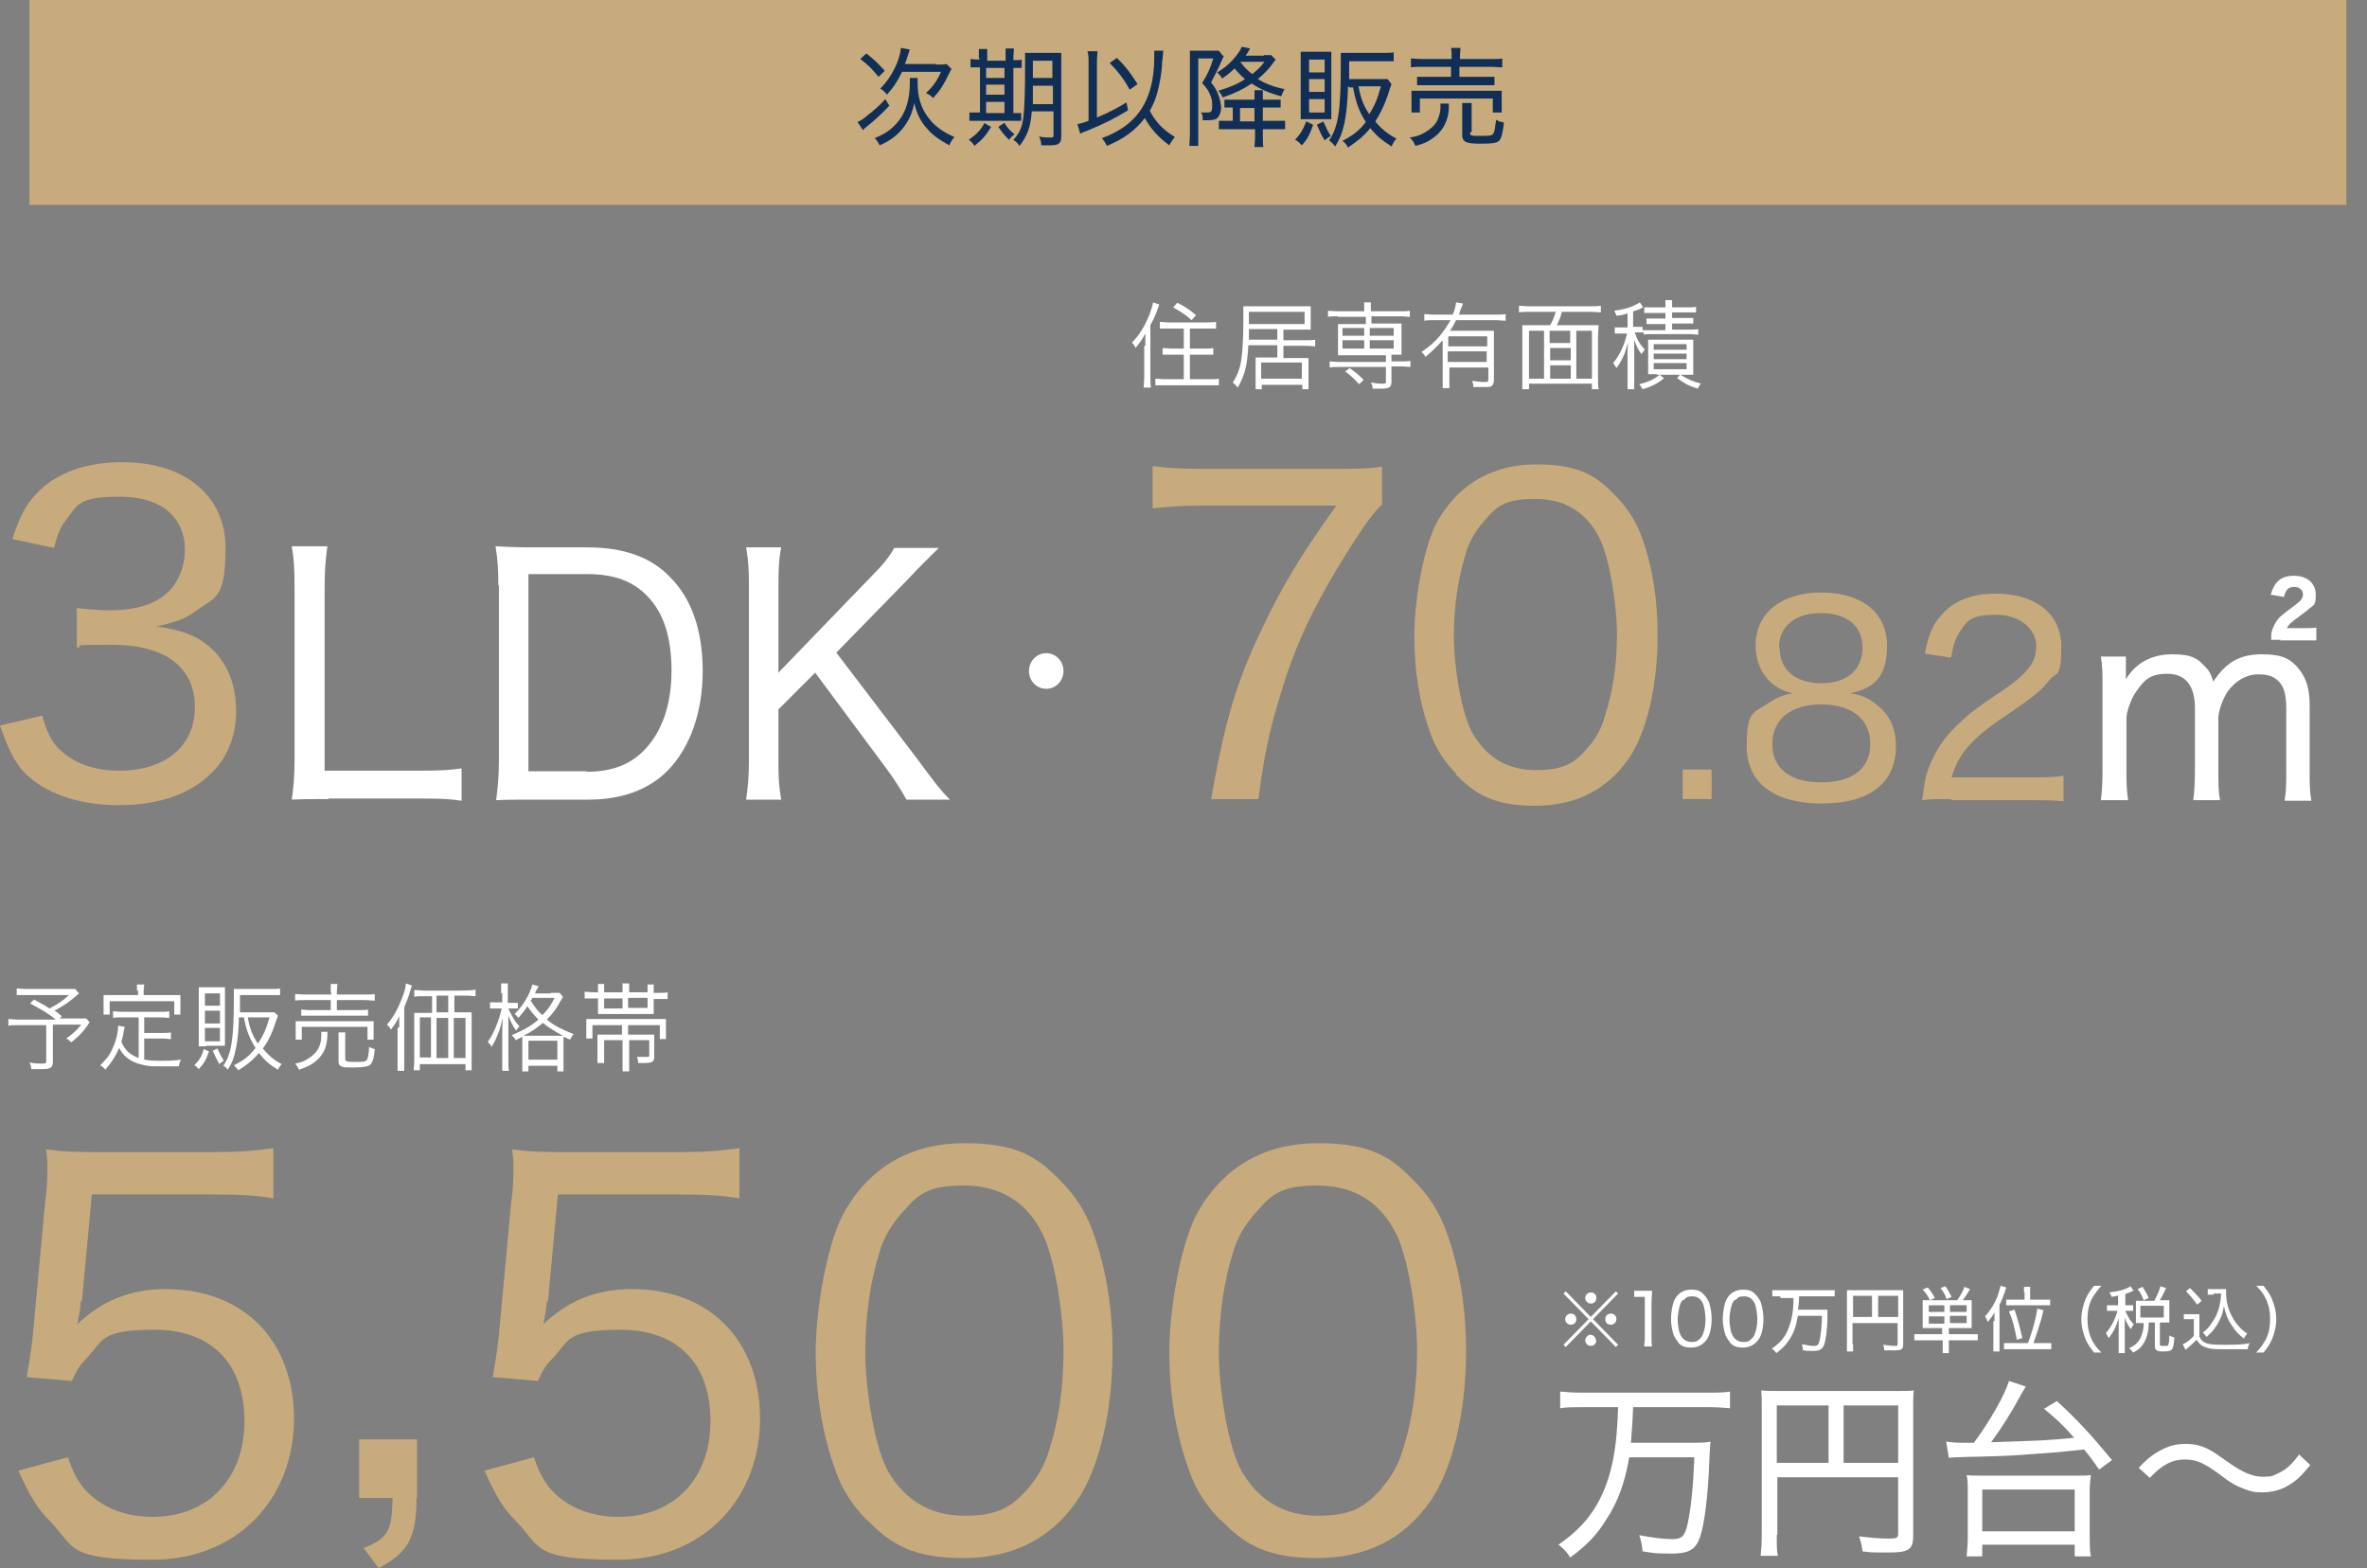 <?xml version="1.0" encoding="UTF-8"?>
<svg id="_レイヤー_2" xmlns="http://www.w3.org/2000/svg" version="1.1" viewBox="0 0 425.1 281.6">
  <rect x="0" y="0" width="425.1" height="281.6" fill="#808080" stroke="none"/>
  <!-- Generator: Adobe Illustrator 29.7.1, SVG Export Plug-In . SVG Version: 2.1.1 Build 8)  -->
  <defs>
    <style>
      .st0 {
        fill: #102e56;
      }

      .st1 {
        fill: #fff;
      }

      .st2 {
        fill: #c7ab7c;
      }
    </style>
  </defs>
  <g id="_レイヤー_2-2">
    <path class="st2" d="M248.3,90.5c-1.6,1.5-3,3.4-6.2,8.4-6.4,10.3-9.6,17.1-12.4,26.7-1.8,6-2.6,9.7-3.7,17.9h-8.5c2.5-14,4.5-20.9,9.1-30.5,3.7-7.8,6.9-13.1,13.4-22.2h-24.1c-3.8,0-6,.2-8.9.5v-7.6c3,.4,5.3.5,9.1.5h22.9c4.8,0,6.4,0,9.2-.4v6.5h0Z"/>
    <path class="st2" d="M261.5,138.9c-2.1-2.1-3.7-4.6-4.6-7.2-2-5.4-2.9-11.4-2.9-17.6s1.7-16.5,4.4-20.9c3.8-6.4,9.8-9.8,17.5-9.8s10.8,2,14.3,5.7c2.1,2.1,3.7,4.7,4.6,7.2,2,5.4,2.9,11.4,2.9,17.8,0,9.2-2,17.6-5.3,22.3-3.9,5.5-9.5,8.3-16.7,8.3s-10.6-1.9-14.3-5.7h0ZM266.6,93.5c-1.6,1.8-2.7,3.7-3.3,5.7-1.4,4.5-2.2,9.5-2.2,15s1.4,14.3,3.5,17.7c2.6,4.3,6.3,6.4,11.2,6.4s6.8-1.2,8.9-3.5c1.6-1.7,2.9-3.8,3.5-6.1,1.5-4.6,2.2-9.4,2.2-14.8s-1.4-13.9-3.2-17.4c-2.4-4.6-6.2-6.9-11.5-6.9s-6.8,1.2-9.1,3.9h0Z"/>
    <path class="st2" d="M307.4,138.2v5.3h-5.2v-5.3h5.2Z"/>
    <path class="st2" d="M315.3,115.9c0-5.8,4.6-9.5,11.8-9.5s11.8,3.6,11.8,9.5-2.5,7.7-6.6,8.6c1.9.3,3.3.8,4.8,2.1,2.3,1.8,3.4,4.2,3.4,7.4,0,6.6-4.7,10.3-13.3,10.3s-13.5-3.7-13.5-10.3,1.3-5.9,4-7.8c1.5-1,2.5-1.4,4.3-1.7-4.1-.8-6.7-4.2-6.7-8.6h0ZM318.3,133.7c0,4.3,3.2,6.8,8.8,6.8s8.8-2.5,8.8-6.9-3.3-7.1-8.8-7.1-8.8,2.7-8.8,7.1h0ZM319.6,116.3c0,4,2.9,6.4,7.5,6.4s7.4-2.4,7.4-6.4-2.9-6.2-7.5-6.2-7.5,2.4-7.5,6.2Z"/>
    <path class="st2" d="M350.5,143.5c-3.1,0-3.8,0-5.3.2.5-3.6.6-4.3,1.3-6.1,1.2-3.1,3.1-5.8,6.1-8.4,1.5-1.4,2.6-2.2,7.2-5.3,4.4-3,5.9-5,5.9-7.9s-2.8-5.6-7.2-5.6-5.2,1-6.5,3c-.8,1.2-1.2,2.4-1.6,4.7l-4.7-.7c.6-3.4,1.4-5.2,3-7,2.2-2.5,5.4-3.8,9.7-3.8,7.2,0,11.8,3.7,11.8,9.5s-.8,4.4-2.2,6.1c-1.5,1.9-2.6,2.8-7.9,6.4-6.1,4.1-8.4,6.8-9.6,11h14.2c2.4,0,4.3,0,5.9-.3v4.6c-2-.2-3.5-.2-6-.2h-14.2Z"/>
    <path class="st1" d="M377.3,143.8c.2-1.7.3-3.2.3-5.6v-14.7c0-2.6,0-3.9-.3-5.6h4.5v2.4c0,.1,0,.8,0,1,0,.3,0,.5,0,.7,1.7-2.9,4.6-4.5,8.3-4.5s4.6.8,6,2.3c.7.7,1,1.3,1.4,2.6,2.3-3.5,4.8-4.9,8.7-4.9s5.3.9,6.8,2.8c1.2,1.6,1.8,3.4,1.8,6.4v11.6c0,2.4,0,3.8.3,5.5h-4.8c.3-1.8.3-3,.3-5.6v-10.9c0-2.9-.5-4.4-1.9-5.4-.8-.6-1.8-.8-3.1-.8-2.2,0-4.2,1.2-5.6,3.2-.8,1.2-1.6,3.5-1.6,4.6v9.3c0,2.4,0,3.8.3,5.5h-4.8c.2-1.7.3-3.1.3-5.6v-10.9c0-4.1-1.7-6.2-5-6.2s-4.2,1.3-5.7,3.4c-.8,1.2-1.6,3.5-1.6,4.5v9.2c0,2.3,0,3.6.3,5.6h-4.8ZM409.7,114.9c-.8,0-1.4,0-1.8,0,0-.2,0-.4,0-.6,0-.9.3-1.7.8-2.5.6-1,.8-1.1,3.7-3.3.9-.7,1.2-1.1,1.2-1.8s-.6-1.3-1.6-1.3-1.5.5-1.8,1.8l-2.4-.4c.7-2.4,1.9-3.4,4.2-3.4s3.9,1.3,3.9,3.4-.4,1.8-1.3,2.6c-.3.3-.5.4-1.8,1.4-1.5,1.1-1.7,1.3-2.1,2h3.5c.8,0,1.2,0,1.8-.1v2.3c-.9,0-1.2,0-1.9,0h-4.7,0Z"/>
    <path class="st2" d="M7.6,128.6c1.1,3.8,2.1,5.4,4.3,7,2.6,1.9,5.7,2.8,9.5,2.8,8.3,0,13.6-4.4,13.6-11.4s-5.1-11.2-14.8-11.2-4.1.2-6.4.5v-7.1c1.8.2,3.8.4,5.9.4,4.8,0,8.3-1.1,10.6-3.4,1.8-1.8,2.9-4.5,2.9-7.4,0-6-4.3-9.6-11.6-9.6s-7.6,1.3-9.6,4c-1.1,1.3-1.6,2.5-2.3,5.2l-7.5-1.6c1.4-4.1,2.3-6,4.4-8.2,3.5-3.7,8.8-5.6,15.4-5.6,11.3,0,18.5,6.1,18.5,15.4s-1.9,8.8-5.3,11.3c-1.9,1.4-3.5,2-7.1,2.8,5.2.7,8.1,2,10.7,4.8,2.4,2.7,3.6,6.1,3.6,10.5s-1.6,8.3-4.4,11c-3.8,3.8-9.5,5.8-16.7,5.8s-13.8-2.2-17.5-6.5C2.3,136.1,1.4,134.3,0,130.3l7.6-1.8h0Z"/>
    <path class="st1" d="M59,143.5c-3,0-4.5,0-6.6.1.3-2.1.5-4.1.5-7.2v-30.8c0-3.4-.1-5.3-.5-7.5h6.4c-.3,2.3-.5,3.9-.5,7.4v32.9h17.5c3.2,0,4.8-.1,7.1-.4v5.8c-2-.3-3.6-.4-7.1-.4h-16.8Z"/>
    <path class="st1" d="M89.5,105.1c0-2.8-.1-4.4-.5-7,2,.1,3.6.2,6.6.2h9.9c6.4,0,11.3,1.7,14.7,5.2,4,3.9,6,9.7,6,17s-2.2,13.7-6.3,17.9c-3.5,3.5-8.3,5.2-14.3,5.2h-9.9c-3,0-4.5,0-6.6.1.3-2.3.5-4.1.5-7.2v-31.4ZM105.3,138.6c4.6,0,8-1.3,10.6-4.1,3-3.2,4.7-8,4.7-14s-1.4-10.5-4.4-13.5c-2.5-2.6-5.9-3.9-10.7-3.9h-10.6v35.4h10.5Z"/>
    <path class="st1" d="M165.1,136.8c3.3,4.4,3.8,5.1,5.5,6.8h-7.8c-.9-1.6-2-3.4-3.4-5.3l-13-17.5-6.6,6.6v9.3c0,3.1.1,4.6.5,6.9h-6.3c.3-2.2.5-4,.5-6.9v-31.5c0-2.9-.1-4.6-.5-6.9h6.3c-.4,1.9-.5,3.9-.5,6.9v15.6l16.7-17.3c2.2-2.2,3.2-3.5,4.1-5.1h8c-2.1,2.1-2.9,2.8-6,6.1l-12.4,12.7,15,19.7h0Z"/>
    <path class="st1" d="M205.7,62.1c0-.8,0-1.4,0-2.2-.6,1.1-1,1.7-1.8,2.6,0-.3-.2-.5-.6-1,1.4-1.4,2.3-3,3.1-4.9.3-.9.6-1.7.7-2.3l1.1.4c-.6,1.7-.7,2-1.6,3.7v9.2c0,.8,0,1.4.1,2h-1.3c0-.6.1-1.1.1-2v-5.5h0ZM210,59c-.6,0-1.2,0-1.7,0v-1.2c.4,0,1,.1,1.7.1h6.6c.7,0,1.3,0,1.8-.1v1.2c-.5,0-1.1,0-1.7,0h-3v3.6h2.5c.7,0,1.3,0,1.7-.1v1.2c-.5,0-1.1,0-1.7,0h-2.5v4.4h3.4c.7,0,1.4,0,1.8-.1v1.2c-.5,0-1.1,0-1.8,0h-7.8c-.7,0-1.3,0-1.8,0v-1.2c.4,0,1.1.1,1.8.1h3.3v-4.4h-2.1c-.6,0-1.2,0-1.7,0v-1.2c.4,0,1,.1,1.7.1h2.1v-3.6h-2.5,0ZM211.5,54.4c1.4.7,2.1,1.2,3.3,2.2l-.8.9c-1-.9-1.7-1.4-3.3-2.3l.7-.8h0Z"/>
    <path class="st1" d="M224.2,62c-.2,3.6-.6,5.3-1.9,7.6-.3-.4-.5-.6-.9-.9.7-1.1,1-1.9,1.3-2.9.4-1.7.6-4.4.6-8.1s0-2,0-2.7c.6,0,1.1,0,2,0h8.4c.8,0,1.3,0,1.7,0,0,.4,0,.8,0,1.3v1.6c0,.5,0,.8,0,1.3-.5,0-1,0-1.6,0h-3.3v1.9h4c.7,0,1.2,0,1.7-.1v1.2c-.5,0-1-.1-1.7-.1h-4v2.2h3c.7,0,1.1,0,1.5,0,0,.4,0,.9,0,1.5v2.4c0,.6,0,1.2,0,1.7h-1.1v-.8h-7.3v.8h-1.1c0-.5,0-.9,0-1.6v-2.6c0-.7,0-1.1,0-1.5.5,0,.7,0,1.4,0h2.5v-2.2h-5.1,0ZM229.3,59.1h-5c0,.9,0,1.4,0,1.9h5.1v-1.9ZM234.3,58.2v-2.2h-10v2.2h10ZM226.5,68h7.3v-2.9h-7.3v2.9Z"/>
    <path class="st1" d="M240.2,56.8c-.7,0-1.2,0-1.7.1v-1.1c.5,0,.9.1,1.7.1h4.8v-.2c0-.7,0-1,0-1.4h1.2c0,.4,0,.8,0,1.4v.2h5.3c.7,0,1.2,0,1.7-.1v1.1c-.5,0-1-.1-1.6-.1h-5.3v1.3h4c.6,0,1,0,1.4,0,0,.4,0,.7,0,1.2v3.2c0,.5,0,.7,0,1.2-.5,0-.8,0-1.4,0h-.4v1.2h1.7c.7,0,1.2,0,1.7-.1v1.1c-.5,0-1-.1-1.6-.1h-1.8v2.8c0,.9-.4,1.2-1.8,1.2s-.6,0-1.6,0c0-.4,0-.6-.3-1.1.6.1,1.3.2,2,.2s.7,0,.7-.4v-2.6h-8.4c-.6,0-1.1,0-1.7.1v-1.1c.5,0,.9.1,1.7.1h8.4v-1.2h-7.2c-.6,0-.9,0-1.4,0,0-.4,0-.7,0-1.2v-3.2c0-.5,0-.8,0-1.2.4,0,.8,0,1.4,0h3.6v-1.3h-4.9ZM241.1,58.9v1.4h3.9v-1.4h-3.9ZM241.1,61.1v1.5h3.9v-1.5h-3.9ZM244,68.9c-.9-1-1.5-1.5-2.4-2.2l.8-.6c1.1.8,1.7,1.3,2.5,2.1l-.8.8h0ZM246,60.3h4.3v-1.4h-4.3v1.4ZM246,62.6h4.3v-1.5h-4.3v1.5Z"/>
    <path class="st1" d="M259,61.2c-1,1.1-1.7,1.8-3,2.9-.2-.4-.3-.5-.7-.9,1.2-.8,2.3-1.7,3.3-2.9.7-.9,1.3-1.7,1.9-2.8h-2.9c-.8,0-1.3,0-1.8.1v-1.2c.5,0,1,.1,1.8.1h3.3c.4-.9.5-1.4.6-2.2l1.2.2c0,.2,0,.2-.3.9-.2.4-.2.7-.4,1.1h6.6c.8,0,1.3,0,1.8-.1v1.2c-.5,0-1.1-.1-1.8-.1h-7.1c-.4.8-.6,1.2-1.1,1.9h6.1c.8,0,1.3,0,1.8,0,0,.5,0,1.1,0,2v6.8c0,.5-.1.9-.4,1.1-.2.2-.6.2-1.4.2s-1.1,0-1.9,0c0-.5-.1-.7-.2-1.1.8.1,1.4.2,2.1.2s.8,0,.8-.5v-2.1h-7v1.8c0,.9,0,1.4,0,1.9h-1.2c0-.6,0-1.2,0-1.9v-6.5h0ZM267.1,60.4h-7v1.8h7v-1.8ZM260,63.1v1.9h7v-1.9h-7Z"/>
    <path class="st1" d="M285.1,58.4c.9,0,1.4,0,2,0,0,.6-.1,1.2-.1,2.1v7.4c0,1,0,1.5.1,2h-1.2v-1h-11.3v1h-1.2c0-.6,0-1,0-2.1v-7.3c0-.9,0-1.5,0-2.1.5,0,1.1,0,1.9,0h3.1c.5-.9.7-1.4,1-2.4h-4.8c-.7,0-1.2,0-1.8.1v-1.2c.5,0,1,.1,1.7.1h11.2c.7,0,1.2,0,1.8-.1v1.2c-.5,0-1-.1-1.8-.1h-5.2c-.2.9-.5,1.6-.9,2.4h5.4,0ZM274.6,59.4v8.6h2.7v-8.6h-2.7ZM282,59.4h-3.7v2.2h3.7v-2.2ZM278.4,64.7h3.7v-2.2h-3.7v2.2ZM278.4,68h3.7v-2.4h-3.7v2.4ZM283.1,68h2.8v-8.6h-2.8v8.6Z"/>
    <path class="st1" d="M295.2,59.7c-.3,0-.6,0-1.1,0h-.5c.4,1.3.9,2.1,1.8,3.1-.2.2-.4.5-.6.8-.6-.8-.9-1.4-1.3-2.6,0,.8,0,1.9,0,2.6v4.3c0,1,0,1.5,0,2h-1.2c0-.5,0-1.1,0-1.9v-3.8c0-.8,0-1.9.1-2.8-.5,2-1.1,3.4-2.1,4.7-.2-.4-.3-.5-.6-.9,1.2-1.4,2.1-3.4,2.5-5.3h-.8c-.7,0-1,0-1.4,0v-1.1c.4,0,.8,0,1.4,0h.9v-2.5c-.7.2-1,.3-2,.4-.1-.4-.2-.5-.4-.9,1.5-.2,2.8-.5,3.9-1.1.3-.2.5-.2.7-.4l.6.9c-.2,0-.4.2-.4.2-.4.2-.9.4-1.4.5v2.8h.5c.5,0,.8,0,1.2,0v.6c.3,0,.8,0,1.4,0h2.7v-1.1h-2c-.7,0-1,0-1.4,0v-1c.4,0,.7,0,1.4,0h2v-1h-2.4c-.6,0-1,0-1.4,0v-1c.4,0,.8,0,1.4,0h2.4c0-.5,0-.9,0-1.3h1.2c0,.4,0,.7,0,1.3h2.8c.6,0,1,0,1.5-.1v1c-.4,0-.8,0-1.5,0h-2.8v1h2.3c.7,0,1.1,0,1.5,0v1c-.4,0-.8,0-1.5,0h-2.3v1.1h3.2c.7,0,1.1,0,1.5-.1v1c-.5,0-.9-.1-1.5-.1h-6.8c-.6,0-1.1,0-1.5.1v-.6h0ZM298.8,68c-1.2.9-2.1,1.4-3.8,1.9-.2-.4-.3-.5-.6-.9,1.6-.4,2.5-.8,3.7-1.7l.7.6h0ZM297.5,67.2c-.8,0-1.3,0-1.5,0,0-.3,0-.9,0-1.6v-3.1c0-.9,0-1.2,0-1.5.4,0,.8,0,1.5,0h5.1c.7,0,1,0,1.5,0,0,.4,0,.7,0,1.6v3.1c0,.9,0,1.2,0,1.6-.5,0-.9,0-1.4,0h-5.1,0ZM297,62.8h5.9v-1h-5.9v1ZM297,64.5h5.9v-1h-5.9v1ZM297,66.3h5.9v-1.1h-5.9v1.1ZM301.8,67.3c1.3.8,2.2,1.2,3.7,1.6-.3.3-.4.5-.6.9-1.6-.5-2.5-1-3.7-1.9l.6-.7h0Z"/>
    <path class="st1" d="M191,120.5c0,1.8-1.4,3.2-3.1,3.2s-3.1-1.4-3.1-3.2,1.4-3.2,3.1-3.2,3.1,1.4,3.1,3.2Z"/>
    <path class="st1" d="M14.3,178.3c-1.9,1.7-2.7,2.2-4.5,3.2.5.3.7.5,1.3,1l-.4.4h3c1,0,1.4,0,1.8,0l.6.7c0,0-.3.3-.4.6-1.1,1.5-1.6,1.9-2.9,3-.3-.3-.5-.5-.9-.7,1.1-.8,1.7-1.3,2.7-2.5h-5.1v6.6c0,1.1-.4,1.4-1.9,1.4s-1.4,0-2,0c0-.5-.1-.8-.3-1.2.9.2,1.6.2,2.3.2s.7-.1.7-.5v-6.4H3.2c-.7,0-1.2,0-1.7.1v-1.2c.5,0,1,.1,1.8.1h6.7c-1.3-1.1-2.7-1.9-4.6-2.9l.7-.7c1.5.8,2,1.1,2.8,1.6,1.5-.8,2.4-1.4,3.5-2.4h-7.7c-.9,0-1.2,0-1.7,0v-1.2c.5,0,.9.1,1.7.1h7.6c.6,0,.9,0,1.2,0l.7.8h0Z"/>
    <path class="st1" d="M24.8,182.7h-2.9c-.7,0-1.1,0-1.6.1v-1.2c.4,0,.9.1,1.6.1h6.9c.7,0,1.2,0,1.6-.1v1.2c-.5,0-.9-.1-1.6-.1h-2.9v2.8h3.2c.7,0,1.2,0,1.6-.1v1.2c-.5,0-.9-.1-1.6-.1h-3.2v3.8c.7.1,1.5.2,2.7.2s2.5,0,3.9-.2c-.2.4-.3.7-.4,1.2-1.4,0-1.6,0-2,0-2.5,0-2.8,0-3.6-.1-2.6-.4-4.2-1.4-5.1-3.2-.7,1.6-1.3,2.5-2.5,3.9-.3-.4-.4-.5-.9-.8,1.1-1.1,1.7-1.8,2.2-3,.6-1.2,1-2.9,1-3.9v-.2l1.2.2-.2.9c0,.4-.3,1.4-.4,1.8.4.9.7,1.3,1.3,1.9.5.4,1,.7,1.8,1v-7.2h0ZM24.6,177.9c0-.4,0-.7,0-1.1h1.3c0,.4-.1.7-.1,1.1v.8h4.9c.6,0,1.1,0,1.7,0,0,.4,0,.7,0,1.2v1.1c0,.5,0,.9,0,1.2h-1.1v-2.4h-11.6v2.4h-1.1c0-.4,0-.7,0-1.2v-1.1c0-.4,0-.8,0-1.2.5,0,1,0,1.7,0h4.5v-.8h0Z"/>
    <path class="st1" d="M37.5,188.9c-.5,1.5-.9,2.1-1.8,3.1-.3-.3-.4-.5-.8-.7.9-.9,1.3-1.5,1.7-2.9l.9.4ZM37,187.9c-.8,0-1,0-1.3,0,0-.4,0-.9,0-1.6v-7.5c0-.6,0-1.1,0-1.5.4,0,.8,0,1.5,0h1.8c.8,0,1,0,1.4,0,0,.4,0,.6,0,1.4v7.6c0,.7,0,1.2,0,1.5-.5,0-.8,0-1.4,0h-2ZM36.8,180.6h2.7v-2.2h-2.7v2.2ZM36.8,183.8h2.7v-2.3h-2.7v2.3ZM36.8,187h2.7v-2.4h-2.7v2.4ZM39.1,188.4c.4.9.7,1.4,1.1,2.1-.4.2-.6.4-.8.6-.4-.7-.6-1.1-1.2-2.4l.8-.4ZM42.9,182.7c0,1.7-.2,4.1-.5,5.4-.3,1.7-.7,2.8-1.5,4-.3-.4-.4-.5-.8-.7,1.4-2,1.9-4.7,1.9-11.7s0-1.5,0-2.1c.6,0,1.1,0,1.8,0h4.9c.7,0,1.2,0,1.6-.1v1.2c-.4,0-.9,0-1.6,0h-5.6v3.1s4.8,0,4.8,0c.7,0,1.1,0,1.4,0l.6.6c0,.2-.1.3-.2.6-.8,2.5-1.4,3.8-2.5,5.3,1,1.2,2,2.1,3.4,2.8-.3.3-.5.6-.7,1-1.5-.9-2.4-1.7-3.4-3-1.1,1.3-2.2,2.2-3.7,3.1-.3-.4-.5-.6-.8-.9,1.7-.8,2.7-1.6,3.9-3.1-1.1-1.7-1.7-3.3-2.1-5.5h-.7ZM44.5,182.7c.3,1.8.8,3.2,1.8,4.7,1-1.4,1.5-2.6,2.1-4.7h-3.8Z"/>
    <path class="st1" d="M58.8,185.4c0,.3,0,.4,0,.7,0,.2-.1,1.1-.2,1.4-.2,1.1-.8,2.1-1.7,2.9-.9.8-1.7,1.2-3.2,1.7-.2-.5-.4-.7-.7-1.1,1.1-.2,1.6-.4,2.2-.8,1.7-1,2.5-2.3,2.5-4.2s0-.4,0-.7h1.2s0,0,0,0ZM59.4,178.3c0-.7,0-1.1,0-1.6h1.2c0,.4-.1.8-.1,1.6v.3h5c.9,0,1.4,0,1.8-.1v1.2c-.5,0-1.1-.1-1.8-.1h-5v1.8h3.8c.9,0,1.4,0,1.8-.1v1.1c-.5,0-.9,0-1.8,0h-8.5c-.8,0-1.3,0-1.7,0v-1.1c.4,0,.9.1,1.7.1h3.6v-1.8h-4.6c-.8,0-1.3,0-1.8.1v-1.2c.4,0,.9.1,1.9.1h4.6v-.3ZM53.1,186.8c0-.4,0-.7,0-1.2v-1c0-.5,0-.8,0-1.2.5,0,.9,0,1.6,0h10.7c.7,0,1.1,0,1.7,0,0,.4,0,.6,0,1.1v1c0,.5,0,.8,0,1.2h-1.1v-2.3h-11.8v2.3h-1.1ZM62,190.1c0,.5.2.6,1.7.6s2,0,2.2-.4c.2-.3.3-.9.4-2.3.3.2.7.3,1,.4-.1,1.5-.4,2.4-.8,2.8-.4.3-1.1.5-2.9.5s-1.9,0-2.3-.2c-.4-.2-.5-.4-.5-1v-3.7c0-.7,0-1,0-1.4h1.2c0,.4,0,.7,0,1.3v3.4h0Z"/>
    <path class="st1" d="M71.7,184.5c0-.9,0-1.3,0-2-.4.9-.8,1.5-1.5,2.4-.2-.4-.4-.6-.7-.9,1.2-1.4,2-2.9,2.8-5,.4-1.1.5-1.5.6-2.4l1.1.4c-.1.3-.2.4-.3.9-.3,1.1-.6,1.7-1.1,3v9.4c0,.9,0,1.4,0,2h-1.2c0-.6,0-1.2,0-2v-5.7h0ZM83.2,181.8c.7,0,1.1,0,1.5,0,0,.4,0,.8,0,1.5v7c0,.7,0,1.2,0,1.9h-1.1v-1.1h-8.2v1.1h-1.1c0-.5.1-1.1.1-1.8v-7c0-.6,0-1.1,0-1.5.4,0,.8,0,1.5,0h1.7v-3h-1.5c-.7,0-1.2,0-1.7.1v-1.2c.4,0,.8,0,1.7.1,1.6,0,3.2,0,5,0s3.7,0,4.3-.2v1.2c-.5,0-1-.1-1.7-.1h-2.1v3h1.7,0ZM75.4,182.7v7.2h2v-7.2h-2ZM80.5,178.8h-2.1v3h2.1v-3ZM78.4,190h2.1v-7.2h-2.1v7.2ZM81.5,190h2.1v-7.2h-2.1v7.2Z"/>
    <path class="st1" d="M90,178.4c0-1,0-1.4,0-1.8h1.2c0,.4,0,.9,0,1.8v1.7h.7c.5,0,.8,0,1.1,0v1c-.3,0-.7,0-1,0h-.7c.1.3.2.5.7,1.4.4.7.6,1.1,1.3,1.8-.2.2-.4.4-.6.8-.6-.9-.8-1.2-1.4-2.7,0,1,0,2,0,2.7v5.2c0,.9,0,1.5.1,2h-1.2c0-.5,0-1.1,0-2v-4.8c0-.6,0-1.3.1-2.7-.4,1.5-.5,2.1-1,3.2-.3.8-.6,1.3-1,2-.2-.4-.4-.6-.7-.9,1.1-1.5,2-3.8,2.5-6h-.9c-.5,0-.8,0-1.2,0v-1.1c.3,0,.7,0,1.2,0h1v-1.7h0ZM98.9,178.3c.8,0,1.2,0,1.6,0l.6.7c-.1.2-.1.2-.4.7-.7,1.4-1.5,2.4-2.5,3.4,1.5,1.2,2.8,1.8,4.8,2.6-.3.4-.4.6-.6,1-.7-.3-.9-.4-1.2-.5,0,.4,0,.6,0,1.4v3.1c0,.9,0,1.3,0,1.7h-1.1v-1h-5.2v1h-1.1c0-.4,0-.9,0-1.7v-3.1c0-.7,0-1,0-1.4-.4.2-.6.3-1.2.6-.2-.4-.3-.5-.7-.9,2.1-.9,3.4-1.6,4.8-2.8-.8-.8-1.2-1.3-2-2.4-.5.8-1,1.4-1.6,2.1-.2-.3-.4-.5-.7-.7,1.5-1.4,2.8-3.6,3.2-5.3l1.1.3c0,.1,0,.2-.3.6-.1.2-.2.3-.3.7h2.8,0ZM99.8,186c.7,0,1,0,1.3,0-1.3-.7-2.5-1.4-3.6-2.3-1.1.9-2,1.6-3.5,2.3.4,0,.5,0,1.2,0h4.6ZM94.9,190.3h5.2v-3.4h-5.2v3.4ZM95.6,179.2c-.1.2-.1.3-.3.5.8,1.2,1.2,1.8,2.1,2.6,1-1,1.5-1.7,2.2-3.1h-4.1Z"/>
    <path class="st1" d="M116.3,178.3v-.2c0-.7,0-.9,0-1.3h1.1c0,.3,0,.7,0,1.3v.2h.7c.9,0,1.3,0,1.8-.1v1.2c-.5,0-1,0-1.8,0h-.7v1.6c0,.5,0,.7,0,1.1-.4,0-.6,0-1.4,0h-7.3c-.3,0-1,0-1.3,0,0-.4,0-.6,0-1.2v-1.6h-.6c-.8,0-1.3,0-1.8,0v-1.2c.5,0,.9.1,1.8.1h.6v-.2c0-.6,0-.9,0-1.3h1.1c0,.3,0,.6,0,1.3v.2h3.3v-.2c0-.7,0-1,0-1.4h1.2c0,.4,0,.7,0,1.4v.2h3.5,0ZM106.4,184.1v2.4h-1.1c0-.4,0-.7,0-1.3v-.9c0-.5,0-.9,0-1.3.4,0,.9,0,1.8,0h10.6c.8,0,1.4,0,1.9,0,0,.4,0,.9,0,1.5v.9c0,.5,0,.9,0,1.2h-1.1v-2.5h-5.7v1.7h3.1c.7,0,1.1,0,1.6,0,0,.4,0,.9,0,1.5v2.4c0,1-.3,1.2-2,1.2s-.4,0-.9,0c0-.3,0-.6-.2-1.1.5,0,.9,0,1.5,0s.3,0,.5,0c.2,0,.2-.1.2-.3v-2.7h-3.6v3.8c0,.8,0,1.3,0,1.8h-1.2c0-.4,0-1,0-1.8v-3.8h-3.3v2.4c0,1,0,1.3,0,1.7h-1.2c0-.4,0-.9,0-1.7v-1.9c0-.6,0-1.1,0-1.5.4,0,.9,0,1.6,0h2.8v-1.7h-5.4,0ZM111.8,179.3h-3.3v1.8h3.3v-1.8ZM116.3,181v-1.8h-3.5v1.8h3.5Z"/>
    <path class="st2" d="M14.5,233.6c0,1.1-.3,2.5-.6,4.2,4.5-4.3,9.6-6.3,15.9-6.3,13.9,0,23,9.2,23,23.3s-9.9,25.3-25.5,25.3-13.8-2.3-18.3-6.9c-2.4-2.4-3.6-4.5-5.7-9.1l8.9-2.4c.9,2.7,1.6,3.9,2.8,5.5,2.9,3.4,7.3,5.2,12.4,5.2,9.9,0,16.5-6.8,16.5-17.2s-6-16.4-16.1-16.4-9.2,2-12.4,5.3c-1.2,1.2-1.6,2-2.5,3.9l-8.1-.7c.7-4.2,1-6,1.3-9.7l2-21.6c.4-3.1.4-3.7.4-6.3s0-.4-.2-3.3c2.7.4,4.6.5,9.8.5h19.7c5.4,0,7.6-.2,11.3-.7v9c-3.6-.6-6.7-.7-11.2-.7h-21.4l-1.8,19.3h0Z"/>
    <path class="st2" d="M74.8,269c0,7.2-1.5,9.8-6.8,12.6l-2.7-3.6c4.4-1.7,5.1-3.1,5.2-9h-6v-10.5h10.4v10.5Z"/>
    <path class="st2" d="M98.2,233.6c0,1.1-.3,2.5-.6,4.2,4.5-4.3,9.6-6.3,15.9-6.3,13.9,0,23,9.2,23,23.3s-9.9,25.3-25.5,25.3-13.8-2.3-18.3-6.9c-2.4-2.4-3.6-4.5-5.7-9.1l8.9-2.4c.9,2.7,1.6,3.9,2.8,5.5,2.9,3.4,7.3,5.2,12.4,5.2,9.9,0,16.5-6.8,16.5-17.2s-6-16.4-16.1-16.4-9.2,2-12.4,5.3c-1.2,1.2-1.6,2-2.5,3.9l-8.1-.7c.7-4.2,1-6,1.3-9.7l2-21.6c.4-3.1.4-3.7.4-6.3s0-.4-.2-3.3c2.7.4,4.6.5,9.8.5h19.7c5.4,0,7.6-.2,11.3-.7v9c-3.6-.6-6.7-.7-11.2-.7h-21.4l-1.8,19.3h0Z"/>
    <path class="st2" d="M155.7,273c-2.6-2.6-4.5-5.6-5.6-8.8-2.4-6.5-3.6-13.9-3.6-21.5s2.1-20.1,5.4-25.5c4.6-7.8,11.9-11.9,21.3-11.9s13.1,2.4,17.4,6.9c2.6,2.6,4.5,5.7,5.6,8.8,2.4,6.5,3.6,13.8,3.6,21.6,0,11.2-2.5,21.4-6.5,27.1-4.7,6.7-11.5,10.1-20.3,10.1s-12.9-2.3-17.3-6.9h0ZM162,217.8c-1.9,2.1-3.3,4.5-4,6.9-1.7,5.4-2.6,11.6-2.6,18.2s1.7,17.3,4.2,21.5c3.1,5.2,7.7,7.8,13.6,7.8s8.2-1.5,10.9-4.3c1.9-2.1,3.5-4.6,4.3-7.4,1.8-5.6,2.6-11.5,2.6-18s-1.6-16.9-3.9-21.2c-2.9-5.6-7.6-8.4-14-8.4s-8.2,1.5-11,4.8h0Z"/>
    <path class="st2" d="M219.2,273c-2.6-2.6-4.5-5.6-5.6-8.8-2.4-6.5-3.6-13.9-3.6-21.5s2.1-20.1,5.4-25.5c4.6-7.8,11.9-11.9,21.3-11.9s13.1,2.4,17.4,6.9c2.6,2.6,4.5,5.7,5.6,8.8,2.4,6.5,3.6,13.8,3.6,21.6,0,11.2-2.5,21.4-6.5,27.1-4.7,6.7-11.5,10.1-20.3,10.1s-12.9-2.3-17.3-6.9h0ZM225.5,217.8c-1.9,2.1-3.3,4.5-4,6.9-1.7,5.4-2.6,11.6-2.6,18.2s1.7,17.3,4.2,21.5c3.1,5.2,7.7,7.8,13.6,7.8s8.2-1.5,10.9-4.3c1.9-2.1,3.5-4.6,4.3-7.4,1.8-5.6,2.6-11.5,2.6-18s-1.6-16.9-3.9-21.2c-2.9-5.6-7.6-8.4-14-8.4s-8.2,1.5-11,4.8h0Z"/>
    <path class="st1" d="M284.1,252.7c-1.5,0-2.8,0-3.9.2v-3c1.1.1,2.3.2,3.9.2h22.7c1.5,0,2.7,0,3.9-.2v3c-1.1-.1-2.4-.2-3.9-.2h-13.5c-.1,2.9-.3,5-.4,6.4h10.2c2,0,3.1,0,4.1-.2-.1.7-.1,1.2-.2,3.1-.2,6.4-.9,11.8-1.7,14.1-.8,2.2-2,2.9-5.1,2.9s-3.1-.1-5.2-.4c-.1-1.2-.3-2-.6-2.9,2.8.5,4.4.7,6,.7s2.2-.5,2.7-2.8c.6-2.8,1-6.8,1.2-11.9h-11.7c-.8,4.6-2,8-4.2,11.3-1.6,2.6-3.4,4.5-6.4,6.7-.6-1-1.2-1.6-2.1-2.3,4.3-3,6.7-6,8.5-10.6,1.4-3.8,2-7.7,2.2-14.1h-6.3,0Z"/>
    <path class="st1" d="M319.1,275.6c0,2.2,0,3,.2,3.8h-3.1c.1-1,.2-2.1.2-3.9v-22.6c0-1.4,0-2.2-.1-3.2,1,.1,1.8.1,3.3.1h20.8c1.6,0,2.5,0,3.3-.1-.1,1-.1,1.8-.1,3.4v22.8c0,2.4-.9,2.9-4.3,2.9s-3.2,0-4.8-.2c-.1-1-.3-1.7-.6-2.7,2.3.3,4,.4,5.3.4s1.7-.1,1.7-.8v-10.2h-21.7v10.3h0ZM328.4,252.4h-9.3v10.3h9.3v-10.3ZM340.9,262.7v-10.3h-9.8v10.3h9.8,0Z"/>
    <path class="st1" d="M349.6,258.9c.7.1,1.7.2,2.8.2s1.9,0,2.1,0c2.9-3.9,5.6-8.7,6.3-11.1l3,1c0,.1-.5.8-1.2,2.1-1.4,2.6-3.1,5.3-5,7.9,8.9-.3,9.8-.3,14.9-.8-2.1-2.4-3-3.2-5.4-5.2l2.3-1.4c3.9,3.6,6,5.9,9.9,10.6l-2.3,1.7c-1.3-1.8-1.7-2.4-2.7-3.6-4.6.5-6,.6-11.6,1-3.1.2-4.7.2-7.5.3-.6,0-1.8,0-3.5.1-.6,0-.7,0-1.7.1l-.5-3h0ZM353.2,279.5c.1-1.2.2-2.3.2-3.5v-8.2c0-1.1,0-2-.2-2.9.7.1,1.6.1,2.9.1h16.4c1.4,0,2.3,0,3-.1-.1,1-.2,1.7-.2,2.9v8.2c0,1.3,0,2.4.2,3.5h-2.9v-2.1h-16.6v2.1h-2.8ZM356,275h16.6v-7.5h-16.6v7.5Z"/>
    <path class="st1" d="M384,263.7c1.4-1.5,2.1-2.1,3.4-2.9,1.7-1,3.2-1.5,5-1.5s2.9.3,4.3,1c.9.5,1.1.6,3.2,2.1,2.8,2,4.6,2.8,6.5,2.8s1.7-.2,2.7-.6c1.5-.7,2.4-1.5,3.8-3.4l2,1.9c-1.6,2-2.6,2.9-4,3.7-1.3.8-3,1.2-4.6,1.2s-2.1-.2-3.2-.6c-1.4-.5-2.4-1-4.7-2.8-2.8-2-4-2.5-6.1-2.5s-4,.9-6.2,3.3l-2-1.8h0Z"/>
    <path class="st1" d="M290.2,231.9l.4.4-4.5,4.6,4.5,4.6-.4.4-4.5-4.6-4.5,4.6-.4-.4,4.5-4.6-4.5-4.6.4-.4,4.5,4.6,4.5-4.6ZM283.1,236.9c0,.6-.4,1-1,1s-1-.5-1-1,.4-1,1-1,1,.4,1,1ZM286.7,240.7c0,.5-.4,1-1,1s-1-.5-1-1,.5-1,.9-1h0s0,0,0,0h0c.5,0,1,.4,1,1h0ZM286.7,233.1c0,.6-.4,1-1,1s-1-.5-1-1,.4-1,1-1,1,.4,1,1ZM290.3,236.9c0,.5-.4,1-1,1s-1-.4-1-1,.4-1,1-1,1,.4,1,1Z"/>
    <path class="st1" d="M293.6,231.8c.4,0,.6,0,1.1,0h.9c.5,0,.7,0,1.1,0,0,.8-.1,1.4-.1,2.1v6.4c0,.6,0,1,.1,1.5h-1.4c0-.5.1-.9.1-1.5v-7.4h-.7c-.4,0-.8,0-1.2,0v-1.2h0Z"/>
    <path class="st1" d="M301.4,241c-.4-.4-.6-.8-.8-1.2-.3-.9-.5-1.9-.5-3s.3-2.8.7-3.5c.6-1.1,1.6-1.7,2.9-1.7s1.8.3,2.4,1c.4.4.6.8.8,1.2.3.9.5,1.9.5,3,0,1.6-.3,3-.9,3.8-.7.9-1.6,1.4-2.8,1.4s-1.8-.3-2.4-1h0ZM302.3,233.4c-.3.3-.5.6-.6,1-.2.8-.4,1.6-.4,2.5s.2,2.4.6,3c.4.7,1.1,1.1,1.9,1.1s1.1-.2,1.5-.6c.3-.3.5-.6.6-1,.3-.8.4-1.6.4-2.5s-.2-2.3-.5-2.9c-.4-.8-1-1.2-1.9-1.2s-1.1.2-1.5.7h0Z"/>
    <path class="st1" d="M310.7,241c-.4-.4-.6-.8-.8-1.2-.3-.9-.5-1.9-.5-3s.3-2.8.7-3.5c.6-1.1,1.6-1.7,2.9-1.7s1.8.3,2.4,1c.4.4.6.8.8,1.2.3.9.5,1.9.5,3,0,1.6-.3,3-.9,3.8-.7.9-1.6,1.4-2.8,1.4s-1.8-.3-2.4-1h0ZM311.6,233.4c-.3.3-.5.6-.6,1-.2.8-.4,1.6-.4,2.5s.2,2.4.6,3c.4.7,1.1,1.1,1.9,1.1s1.1-.2,1.5-.6c.3-.3.5-.6.6-1,.3-.8.4-1.6.4-2.5s-.2-2.3-.5-2.9c-.4-.8-1-1.2-1.9-1.2s-1.1.2-1.5.7h0Z"/>
    <path class="st1" d="M319.7,232.8c-.6,0-1,0-1.4,0v-1.1c.4,0,.9,0,1.4,0h8.4c.6,0,1,0,1.4,0v1.1c-.4,0-.9,0-1.4,0h-5c0,1.1-.1,1.9-.2,2.4h3.8c.7,0,1.2,0,1.5,0,0,.3,0,.4,0,1.1,0,2.4-.3,4.4-.6,5.2-.3.8-.8,1.1-1.9,1.1s-1.2,0-1.9-.1c0-.4-.1-.7-.2-1.1,1,.2,1.6.3,2.2.3s.8-.2,1-1c.2-1,.4-2.5.4-4.4h-4.3c-.3,1.7-.7,3-1.5,4.2-.6,1-1.3,1.7-2.4,2.5-.2-.4-.5-.6-.8-.8,1.6-1.1,2.5-2.2,3.1-3.9.5-1.4.8-2.8.8-5.2h-2.3,0Z"/>
    <path class="st1" d="M332.8,241.3c0,.8,0,1.1,0,1.4h-1.1c0-.4,0-.8,0-1.4v-8.4c0-.5,0-.8,0-1.2.4,0,.7,0,1.2,0h7.7c.6,0,.9,0,1.2,0,0,.4,0,.7,0,1.3v8.4c0,.9-.3,1.1-1.6,1.1s-1.2,0-1.8,0c0-.4-.1-.6-.2-1,.9.1,1.5.2,2,.2s.6,0,.6-.3v-3.8h-8.1v3.8h0ZM336.2,232.7h-3.4v3.8h3.4v-3.8ZM340.9,236.5v-3.8h-3.6v3.8h3.6Z"/>
    <path class="st1" d="M346.6,238.5c-.5,0-.9,0-1.3,0,0-.5,0-.7,0-1.3v-2.4c0-.6,0-1,0-1.3.3,0,.6,0,1.3,0-.4-.8-.6-1.2-1.3-1.9l.9-.4c.6.7.8,1,1.3,1.9l-.9.4h4.9c.6-.9,1-1.5,1.3-2.4l1,.4c-.5.9-.9,1.4-1.3,2h.3c.6,0,1,0,1.3,0,0,.3,0,.7,0,1.3v2.4c0,.6,0,1,0,1.3-.5,0-.8,0-1.3,0h-2.8v1.1h3.9c.6,0,1,0,1.3,0v1.1c-.4,0-.8,0-1.4,0h-3.8v1.1c0,.6,0,.9,0,1.2h-1.1c0-.3,0-.6,0-1.2v-1.1h-3.7c-.6,0-1,0-1.4,0v-1.1c.4,0,.7,0,1.3,0h3.7v-1.1h-2.6,0ZM349.2,234.4h-2.8v1.2h2.8v-1.2ZM349.2,236.4h-2.8v1.3h2.8v-1.3ZM349.6,233.3c-.3-.9-.5-1.2-1.1-2l.9-.3c.5.8.7,1.1,1.1,1.9l-.9.4ZM353.2,235.6v-1.2h-3v1.2h3ZM353.2,237.6v-1.3h-3v1.3h3Z"/>
    <path class="st1" d="M358.2,237.3c0-.5,0-1,0-1.6-.4.7-.7,1.1-1.2,1.7-.1-.3-.3-.7-.5-1,1-1.1,1.8-2.4,2.3-3.8.2-.6.4-1.3.5-1.7l1,.3c-.1.4-.1.4-.2.7-.4,1-.5,1.5-1,2.4v6.9c0,.6,0,1,0,1.5h-1.1c0-.5,0-.9,0-1.5v-4h0ZM364.2,241.2c.8-2,1.5-4.7,1.7-6.2l1.1.3c-.1.3-.2.9-.4,1.6-.4,1.4-.9,2.9-1.4,4.3h1.8c.6,0,1,0,1.4,0v1.1c-.4,0-.8,0-1.4,0h-5.7c-.6,0-1,0-1.4,0v-1.1c.4,0,.7,0,1.4,0h2.9ZM363.5,232.1c0-.4,0-.7,0-1h1.1c0,.3,0,.5,0,1v1.3h2.2c.6,0,1,0,1.4,0v1c-.4,0-.8,0-1.4,0h-5.1c-.7,0-1.1,0-1.4,0v-1c.4,0,.7,0,1.4,0h1.9v-1.3h0ZM362.2,240.5c-.4-2.1-.7-3.4-1.4-5l1-.3c.6,1.8.9,2.9,1.4,5.1l-1,.3h0Z"/>
    <path class="st1" d="M376.1,242.9c-.7-.9-1.1-1.4-1.5-2.3-.5-1.2-.8-2.4-.8-3.7s.3-2.5.8-3.7c.4-.8.7-1.4,1.5-2.3h1.3c-.9,1-1.3,1.6-1.8,2.5-.5,1.1-.7,2.2-.7,3.5s.2,2.4.7,3.5c.4.9.8,1.5,1.8,2.5h-1.3Z"/>
    <path class="st1" d="M380.7,232.6c-.5.1-.8.2-1.5.3,0-.3-.2-.5-.4-.8,1.8-.2,3.1-.6,3.8-1.1l.6.8c-.1,0-.2,0-.3.1-.5.2-.7.3-1.2.5v2h.5c.4,0,.6,0,.9,0v1c-.3,0-.5,0-.9,0h-.5c.1.3.3.7.6,1.2.2.5.5.7.9,1.2-.2.3-.3.5-.5.9-.5-.7-.8-1.1-1.1-2.1,0,.6,0,1.3,0,1.8v3.1c0,.7,0,1.2,0,1.5h-1.1c0-.4,0-.8,0-1.5v-2.9c0-.4,0-1.4,0-1.9-.4,1.4-.9,2.5-1.8,3.6-.2-.4-.3-.6-.5-.9,1-1.1,1.7-2.6,2.1-4h-.8c-.5,0-.8,0-1.1,0v-1c.3,0,.5,0,1.1,0h.9v-1.7h0ZM386.9,233.6c.5-1,.8-1.5,1.1-2.6l1,.3c-.4,1-.7,1.5-1.1,2.2h.7c.4,0,.7,0,1,0,0,.3,0,.5,0,.9v2.2c0,.4,0,.6,0,.9-.3,0-.6,0-1,0h-.7v3.9c0,.3,0,.3.8.3s.6,0,.7-.2c.1-.2.2-.7.2-1.7.3.2.6.3.9.4-.1,1.4-.2,1.9-.5,2.2-.2.2-.6.3-1.6.3s-1.4-.2-1.4-1v-4.2h-1.1c0,1.3-.2,2.1-.5,2.9-.5,1.2-1.1,1.9-2.3,2.5-.2-.3-.4-.5-.7-.8,1.1-.5,1.7-1.1,2.1-2,.3-.7.5-1.5.5-2.5h-.4c-.4,0-.6,0-1,0,0-.3,0-.6,0-1v-2.1c0-.3,0-.6,0-.9.4,0,.6,0,1,0h2.4,0ZM385,233.5c-.3-.8-.6-1.4-1.1-2l.9-.4c.5.8.8,1.3,1.1,2l-.9.4h0ZM384.4,236.6h4.2v-2.1h-4.2v2.1Z"/>
    <path class="st1" d="M392.2,236c.3,0,.5,0,1,0h.8c.4,0,.7,0,1,0,0,.4,0,.7,0,1.4v2.6c.3.6.4.8,1,1.1.6.3,1.3.4,3.3.4s3.5,0,4.7-.3c-.2.5-.3.7-.3,1.1-1.1,0-2.7,0-3.7,0-2.1,0-3,0-3.7-.3-.8-.2-1.3-.6-1.8-1.4-.4.4-.8.8-1.3,1.2-.2.2-.4.4-.7.6l-.5-1c.6-.2,1.5-.9,2-1.5v-3h-.9c-.4,0-.6,0-.9,0v-1h0ZM393.3,231.3c.8.8,1.5,1.5,2.1,2.3l-.8.7c-.8-1.1-1.1-1.5-2-2.4l.7-.6h0ZM397.5,232.5c-.4,0-.7,0-1,0v-1c.3,0,.5,0,1,0h1.4c.4,0,.7,0,.9,0,0,.2,0,.5,0,.7,0,1.4.3,2.8,1,4.1.4.8.9,1.5,1.4,2,.4.5.7.7,1.4,1.2-.3.3-.4.5-.6.9-.9-.7-1.5-1.3-2.2-2.4-.7-1-1-1.8-1.4-3.4-.2,1-.3,1.5-.6,2.1-.4.9-.9,1.7-1.5,2.4-.3.3-.5.5-1,1-.2-.3-.4-.5-.7-.8.7-.5,1.1-.9,1.6-1.7,1.1-1.5,1.6-3.2,1.7-5.3h-1.3,0Z"/>
    <path class="st1" d="M405.2,242.9c.9-1,1.3-1.6,1.8-2.5.5-1.1.7-2.2.7-3.5s-.2-2.4-.7-3.5c-.4-.9-.8-1.5-1.8-2.5h1.3c.7.9,1.1,1.4,1.5,2.3.5,1.2.8,2.4.8,3.7s-.3,2.5-.8,3.7c-.4.8-.7,1.4-1.5,2.3h-1.3Z"/>
    <rect class="st2" x="5.3" width="416.1" height="36.8"/>
    <path class="st0" d="M159.7,19c-1.1,1.2-2.6,2.6-4.1,3.8-.4.3-.5.4-.6.6l-1-1.5c.5-.2.9-.4,1.7-1.1,1.4-1.1,2.1-1.7,3.3-3l.8,1.3h0ZM155.6,9.6c1.4,1.1,2.1,1.8,3.3,3.1l-1.1,1.1c-1.2-1.4-1.8-2.1-3.3-3.2l1.1-1ZM164.8,14c0,.3,0,.5,0,.9,0,2.5.6,4.5,1.9,6.2,1.1,1.5,2.6,2.6,4.7,3.5-.4.5-.7.9-.9,1.5-1.8-1-3-1.8-4-3-1.2-1.3-1.9-2.8-2.3-4.6-.3,1.6-.9,3-1.8,4.2-1.1,1.5-2.4,2.5-4.4,3.4-.3-.5-.5-.9-.9-1.3,2-.8,3.2-1.7,4.3-3.1,1.4-1.8,2-4,2-6.9s0-.5,0-.8h1.6ZM168.1,11.6c.9,0,1.4,0,1.9-.1l.9.9c-.2.3-.2.3-.5.9-.9,1.9-1.6,3-2.8,4.3-.4-.4-.7-.6-1.3-.9,1.3-1.2,2-2.2,2.7-3.8h-7c-.8,1.6-1.3,2.5-2.7,4.1-.3-.4-.6-.7-1.2-1.1,1.1-1.1,2-2.4,2.7-3.9.6-1.3.9-2.3,1-3.4l1.6.3c-.1.4-.2.5-.4,1.2-.2.7-.3.9-.5,1.4h5.5Z"/>
    <path class="st0" d="M175.8,10.6c0-.7,0-1.3,0-1.8h1.5c0,.5,0,1,0,1.8v.3h3.3v-.4c0-.8,0-1.3,0-1.8h1.5c0,.5-.1,1-.1,1.8v.3c.7,0,1.2,0,1.5-.1v1.5c-.4,0-.8,0-1.5,0v8.1c.6,0,1.1,0,1.4,0v1.4c-.4,0-.9,0-1.7,0h-6.1c-.7,0-1.1,0-1.5,0v-1.5c.4,0,.8,0,1.5,0h.4v-8.1c-.9,0-1.3,0-1.7,0v-1.5c.3,0,.8.1,1.6.1h0v-.4h0ZM178,22.8c-1,1.6-1.5,2.2-3,3.4-.3-.5-.5-.7-1-1.1,1.4-1,2.1-1.7,2.8-3l1.2.7h0ZM180.4,14v-1.8h-3.3v1.8h3.3ZM180.4,17v-1.8h-3.3v1.8h3.3ZM180.4,20.3v-2h-3.3v2h3.3ZM180.4,22.1c.6.9.9,1.3,1.8,2-.5.4-.6.5-1,1-.8-.8-1.2-1.3-1.9-2.3l1-.7h0ZM185.3,20c-.2,2.8-.8,4.4-2.2,6.2-.4-.6-.6-.7-1.1-1.1,1.1-1.2,1.6-2.3,1.8-4.1.2-1.5.3-4.8.3-9.2s0-1.8,0-2.3c.5,0,1,0,1.9,0h2.7c.9,0,1.3,0,1.9,0,0,.5,0,1,0,2v13c0,1.3-.5,1.6-2.1,1.6s-.5,0-1.5,0c0-.7-.1-.9-.4-1.6.8.2,1.4.2,2,.2s.6-.1.6-.4v-4.3h-3.7ZM185.5,15.4c0,1.1,0,2.3,0,3.3h3.6v-3.3h-3.5ZM189,10.9h-3.5v3.1h3.5v-3.1Z"/>
    <path class="st0" d="M195.5,11.3c0-.9,0-1.4-.2-2.1h1.8c0,.6-.1,1.1-.1,1.9v10c2-.8,4.2-2,5.3-2.7l.3,1.4c-2.3,1.4-4.2,2.4-7.4,3.7-.6.2-.8.3-1.2.5l-.5-1.7c.9-.2,1.2-.3,2-.6v-10.3q0,0,0,0ZM208.9,9.2c0,.3,0,.4-.2,2.1,0,1.6-.5,4.1-.9,5.5-.3,1.1-.7,2-1.3,3.1,1,2,2.5,3.5,4.5,4.7-.4.5-.7.9-1,1.5-1.9-1.4-3.3-2.9-4.4-4.9-1.7,2.2-3.7,3.7-6.8,5-.3-.6-.6-1-.9-1.4,1.7-.6,2.7-1.2,3.8-1.9,3.8-2.6,5.6-6.7,5.6-12.7s0-.7,0-1.1h1.7s0,0,0,0ZM200.6,10.4c1.7,1.7,2.2,2.4,3.7,4.7l-1.4,1c-1.2-2.1-1.9-3-3.6-4.8l1.3-.9h0Z"/>
    <path class="st0" d="M219.8,10c0,.1-.2.4-.3.7-.7,1.6-1.3,2.8-2,4.1.8,1,1.1,1.6,1.4,2.5.2.6.4,1.4.4,2,0,.9-.3,1.6-.8,2-.3.2-.9.3-1.8.3s-.3,0-.7,0c0-.7,0-1-.3-1.4.3,0,.7,0,.8,0h0c0,0,.2,0,.3,0,.8,0,.9-.2.9-1.3s-.1-1.1-.3-1.7c-.3-.8-.6-1.3-1.5-2.3,1-1.6,1.5-2.7,2-4.4h-2.7v13.8c0,.8,0,1.4,0,1.9h-1.6c0-.6.1-1.2.1-1.9v-13.6c0-.5,0-1,0-1.6,0,0,.6,0,1.4,0h2.6c.6,0,.9,0,1.2,0l.7.9h0ZM221.2,19.3c-.7,0-.9,0-1.3,0v-1.4c.4,0,.7,0,1.5,0h3.9v-.3c0-.5,0-.9,0-1.4h1.5c0,.5,0,.9,0,1.4v.3h1.5c.9,0,1.2,0,1.7,0v1.4c-.5,0-.9,0-1.7,0h-1.5v2.4h2.3c.8,0,1.2,0,1.7,0v1.5c-.5,0-1,0-1.8,0h-2.2v1.5c0,.7,0,1.2.1,1.7h-1.6c0-.5.1-1,.1-1.7v-1.5h-4.7c-.8,0-1.3,0-1.8,0v-1.5c.4,0,.7,0,1.4,0h1.1v-2.4h0ZM227,9.9c.7,0,1,0,1.3,0l.8.8c-1.2,1.7-1.9,2.4-3.2,3.5,1.3.8,2.8,1.4,4.8,1.8-.3.5-.4.8-.6,1.3-2.2-.6-3.8-1.3-5.3-2.3-1.5,1-2.9,1.7-5.2,2.5-.3-.6-.5-.9-.8-1.2,2-.6,3.5-1.2,4.8-2.1-.7-.6-1-.9-1.9-1.9-.7.7-1.2,1.1-2.2,1.8-.2-.4-.5-.7-.9-1.1,1.7-1,2.8-2.1,3.8-3.5.3-.4.5-.8.6-1.1l1.5.3c0,0-.1.2-.2.4-.2.3-.3.5-.6.9h3.3,0ZM225.3,21.8v-2.4h-2.6v2.4h2.6ZM222.8,11.2c.8,1,1.2,1.4,2.1,2.1,1-.8,1.4-1.2,2.2-2.2h-4.3q0,0,0,0Z"/>
    <path class="st0" d="M235.8,22.5c-.6,1.7-1,2.5-2,3.6-.4-.4-.6-.7-1.2-1,1-1.1,1.4-1.8,2-3.3l1.2.6h0ZM235.1,21.4c-.9,0-1.1,0-1.5,0,0-.6,0-1.1,0-1.8v-8.6c0-.7,0-1.3,0-1.7.5,0,.9,0,1.7,0h2.2c.9,0,1.1,0,1.6,0,0,.5,0,.7,0,1.6v8.8c0,.8,0,1.2,0,1.7-.5,0-.8,0-1.5,0h-2.6ZM235.1,13h2.8v-2.3h-2.8v2.3ZM235.1,16.5h2.8v-2.3h-2.8v2.3ZM235.1,20.2h2.8v-2.4h-2.8v2.4ZM237.7,21.9c.5,1.1.8,1.8,1.3,2.5-.5.3-.7.5-1.1.8-.5-.8-.7-1.2-1.4-2.8l1.2-.6h0ZM242.1,15.5c-.2,5.6-.7,8.2-2.3,10.8-.4-.5-.6-.7-1.1-1.1,1.6-2.3,2.1-5.2,2.1-13.4s0-1.7,0-2.3c.7,0,1.3,0,2.1,0h5.5c.8,0,1.4,0,1.9-.1v1.6c-.5,0-1.1,0-1.9,0h-6.1v3.2h5.3c.8,0,1.2,0,1.6,0l.7.9c0,.2-.3.7-.5,1.5-.7,2.2-1.5,3.8-2.4,5.2,1,1.3,2.3,2.3,3.8,3.1-.4.4-.6.8-.9,1.4-1.7-1.1-2.8-2-3.8-3.3-1.2,1.5-2.3,2.3-4,3.5-.3-.6-.6-.9-1-1.2,1.9-1,3-1.8,4.2-3.4-1.2-1.8-1.8-3.6-2.3-6.2h-.6ZM244,15.5c.3,2,.9,3.5,1.9,5,1-1.5,1.5-2.8,2.1-5h-4Z"/>
    <path class="st0" d="M260.2,18.6c0,.3,0,.4,0,.8,0,.9-.3,2.1-.6,2.7-.5,1.1-1.2,2-2.4,2.8-.8.6-1.5.9-3,1.3-.3-.7-.5-1-1-1.5,1.2-.2,1.8-.4,2.5-.8,1.1-.6,2-1.4,2.4-2.2.3-.6.6-1.6.6-2.3v-.2s0,0,0,0c0-.1,0-.4,0-.6h1.7c0,0,0,0,0,0ZM260.7,10.3c0-.8,0-1.2-.1-1.7h1.7c0,.4-.1.9-.1,1.7v.3h5.5c1,0,1.7,0,2.1-.1v1.6c-.6,0-1.2-.1-2.1-.1h-5.6v1.8h4.3c1,0,1.5,0,2,0v1.5c-.6,0-1,0-2,0h-9.9c-.9,0-1.4,0-2,0v-1.5c.5,0,1,0,2,0h4.1v-1.8h-5.1c-1,0-1.5,0-2.1.1v-1.6c.5,0,1.1.1,2.2.1h5.1v-.3h0ZM253.5,20.2c0-.4,0-.8,0-1.4v-1.2c0-.5,0-.9,0-1.3.6,0,1.1,0,1.9,0h12.3c.9,0,1.3,0,2,0,0,.4,0,.7,0,1.3v1.2c0,.6,0,1,0,1.4h-1.6v-2.5h-13.1v2.5h-1.5ZM264,23.8c0,.6.2.6,1.8.6s2.1,0,2.4-.4c.2-.3.3-1,.5-2.5.4.3.9.4,1.4.5-.2,1.7-.4,2.7-.8,3.2-.4.5-1.3.6-3.5.6s-3.2-.2-3.2-1.5v-4.2c0-.9,0-1.2,0-1.6h1.7c0,.4,0,.8,0,1.5v3.7h0Z"/>
  </g>
</svg>